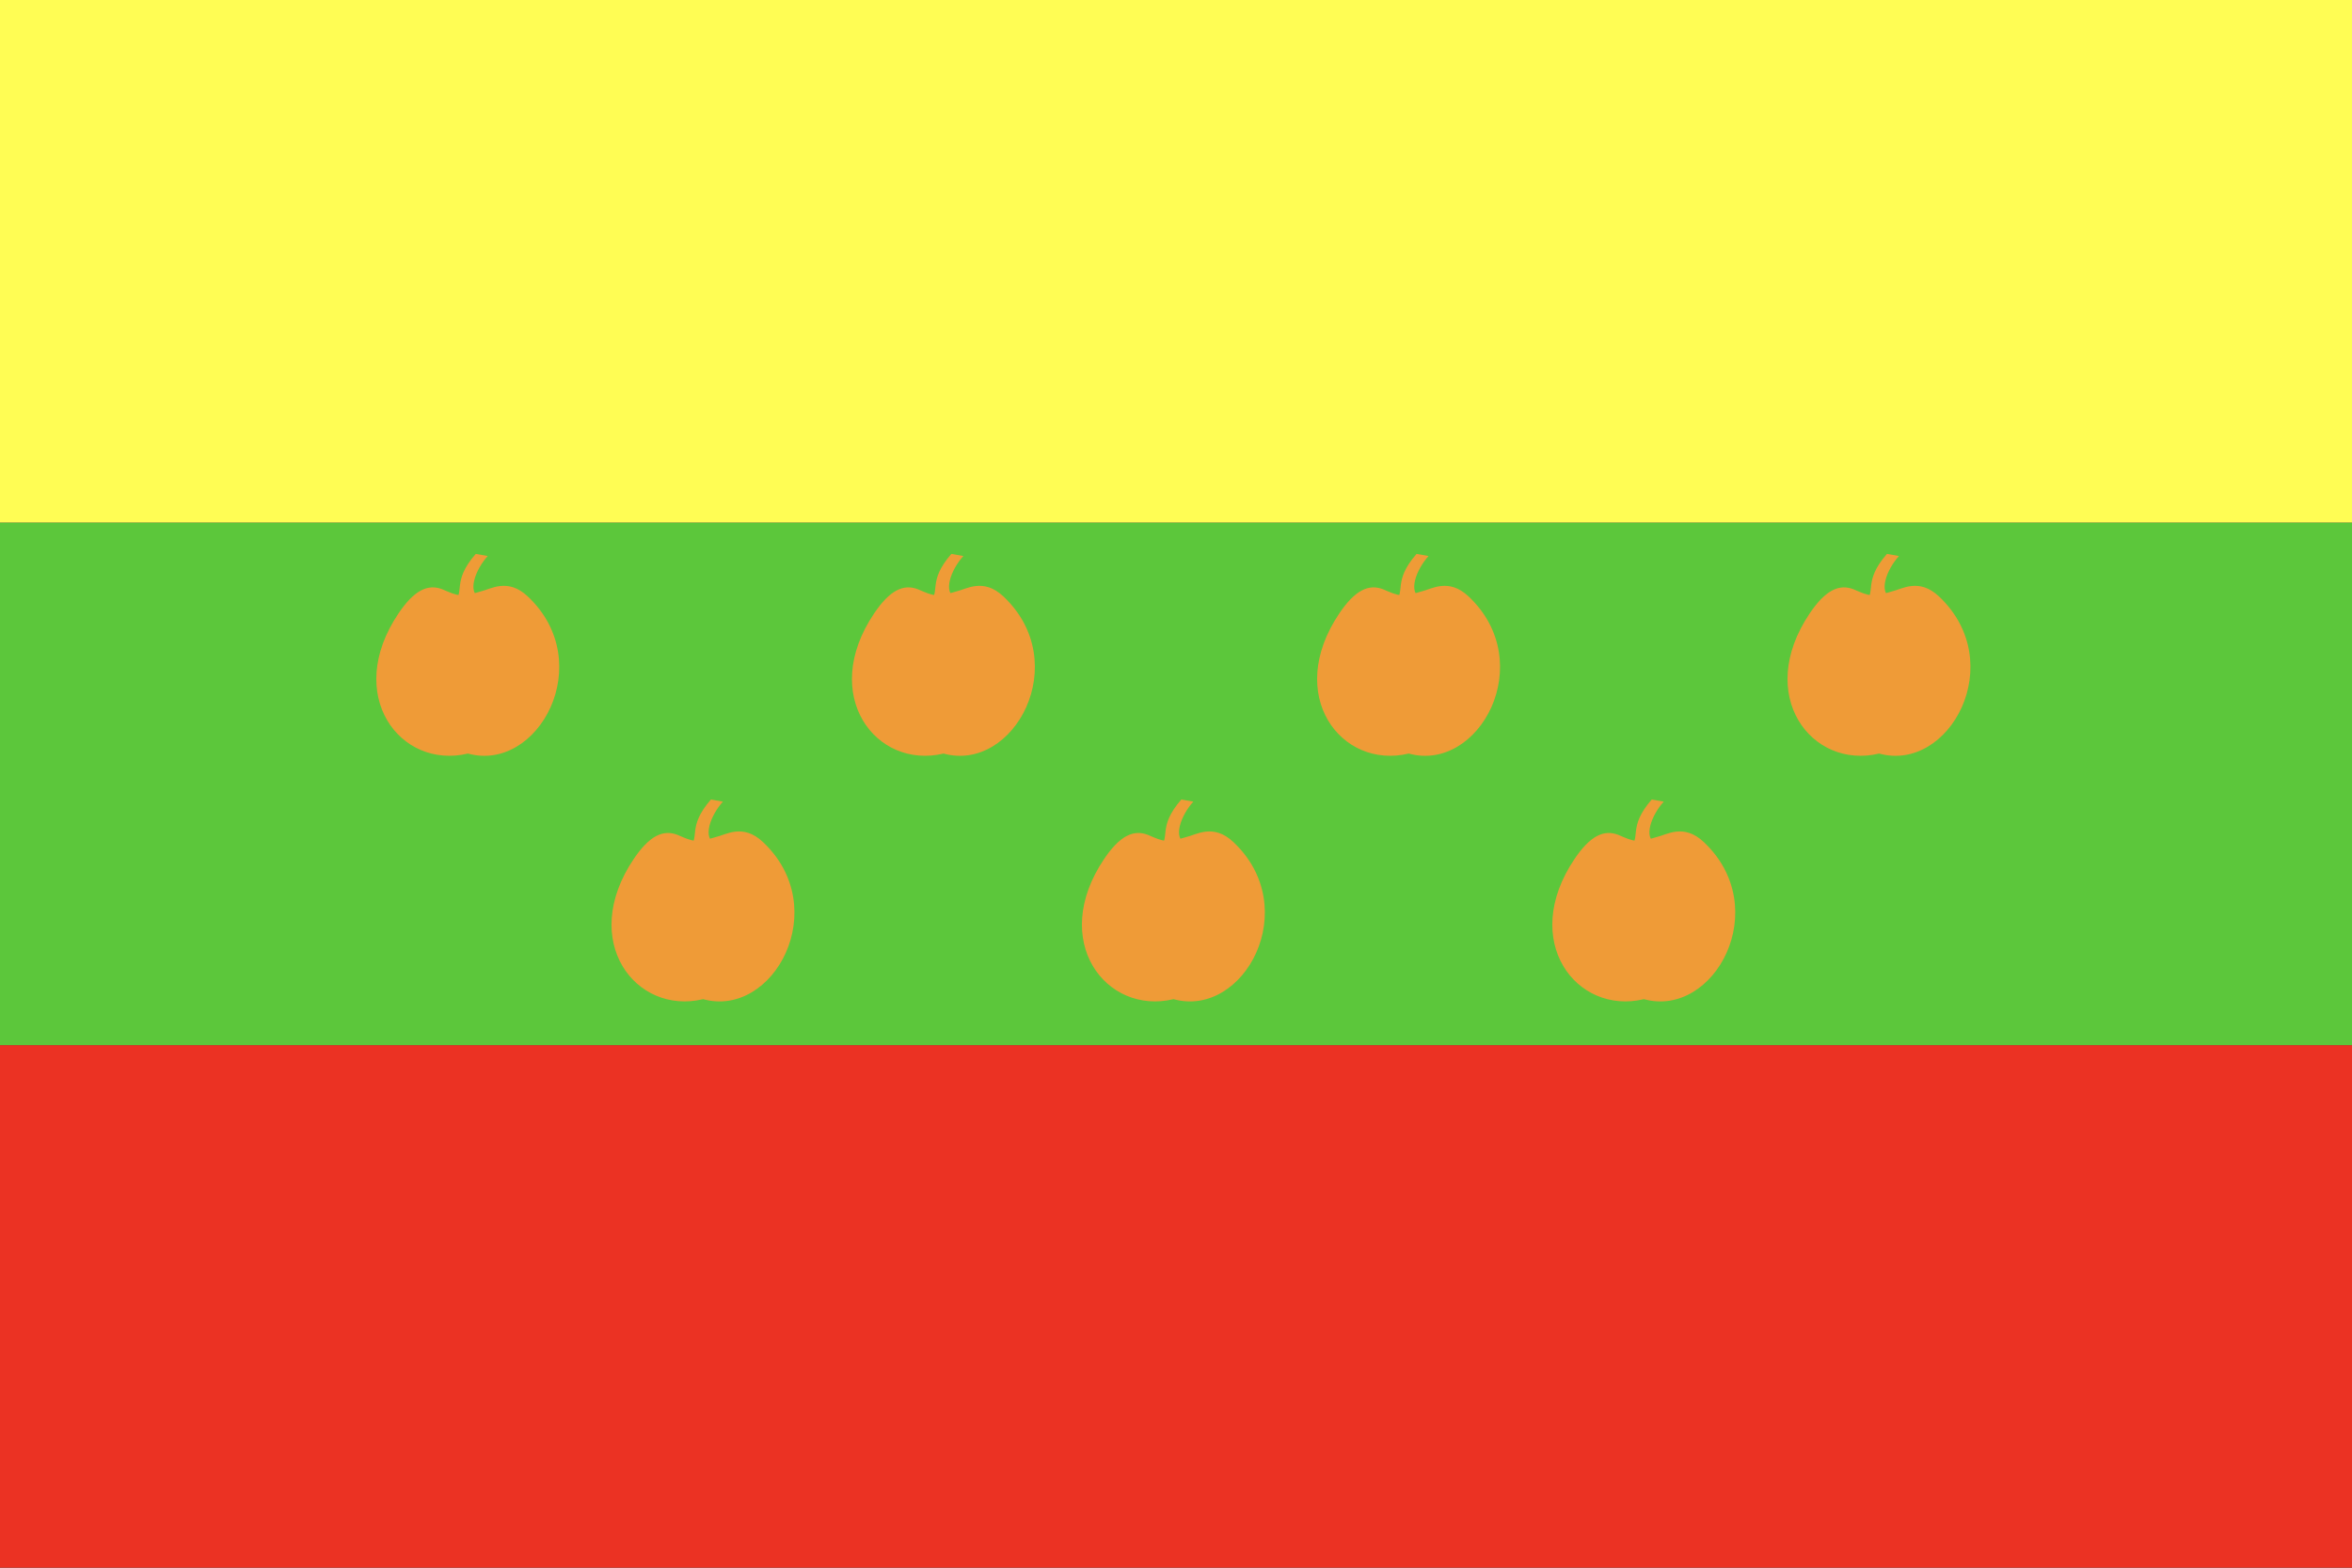 <?xml version="1.0" encoding="UTF-8"?>
<svg viewBox="0 0 1800 1200" xmlns="http://www.w3.org/2000/svg">
<rect x="0" y="0" width="1800" height="1200" fill="#333333" stroke="none"/>
<rect transform="translate(0 800) scale(4)" width="450" height="100" fill="#EB3223"/>
<rect transform="translate(0 400) scale(4)" width="450" height="100" fill="#5CC73B"/>
<rect transform="scale(4)" width="450" height="100" fill="#FFFD54"/>
<path transform="translate(288 448.43) scale(4)" d="m20.011 1.059c-3.841 1.188-4.358 0.897-7.389-0.403-2.763-1.072-5.392 0.19-8.37 4.61-10.574 15.695 0.358 29.931 13.275 26.832 13.459 3.716 24.923-17.396 11.439-30.08-3.848-3.62-7.148-1.345-8.955-0.959z" clip-rule="evenodd" fill="#EF9B37" fill-rule="evenodd"/>
<path transform="translate(346.89 424) scale(4)" d="m5.244 8.454c-2.756-0.957-0.946-5.554 1.353-8.05l-2.299-0.404c-4.7 5.371-1.895 7.352-4.297 9.342 1.632 0.902 3.64 1.018 5.244-0.888z" clip-rule="evenodd" fill="#EF9B37" fill-rule="evenodd"/>
<path transform="translate(652 448.43) scale(4)" d="m20.011 1.059c-3.841 1.188-4.358 0.897-7.389-0.403-2.763-1.072-5.392 0.19-8.37 4.61-10.574 15.695 0.358 29.931 13.275 26.832 13.459 3.716 24.923-17.396 11.439-30.08-3.848-3.62-7.148-1.345-8.955-0.959z" clip-rule="evenodd" fill="#EF9B37" fill-rule="evenodd"/>
<path transform="translate(710.89 424) scale(4)" d="m5.244 8.454c-2.756-0.957-0.946-5.554 1.353-8.05l-2.299-0.404c-4.7 5.371-1.895 7.352-4.297 9.342 1.632 0.902 3.64 1.018 5.244-0.888z" clip-rule="evenodd" fill="#EF9B37" fill-rule="evenodd"/>
<path transform="translate(1008 448.43) scale(4)" d="m20.011 1.059c-3.841 1.188-4.358 0.897-7.389-0.403-2.763-1.072-5.392 0.19-8.37 4.61-10.574 15.695 0.358 29.931 13.275 26.832 13.459 3.716 24.923-17.396 11.439-30.08-3.848-3.62-7.148-1.345-8.955-0.959z" clip-rule="evenodd" fill="#EF9B37" fill-rule="evenodd"/>
<path transform="translate(1066.9 424) scale(4)" d="m5.244 8.454c-2.756-0.957-0.946-5.554 1.353-8.05l-2.299-0.404c-4.7 5.371-1.895 7.352-4.297 9.342 1.632 0.902 3.64 1.018 5.244-0.888z" clip-rule="evenodd" fill="#EF9B37" fill-rule="evenodd"/>
<path transform="translate(1368 448.43) scale(4)" d="m20.011 1.059c-3.841 1.188-4.358 0.897-7.389-0.403-2.763-1.072-5.392 0.19-8.37 4.61-10.574 15.695 0.358 29.931 13.275 26.832 13.459 3.716 24.923-17.396 11.439-30.08-3.848-3.62-7.148-1.345-8.955-0.959z" clip-rule="evenodd" fill="#EF9B37" fill-rule="evenodd"/>
<path transform="translate(1426.9 424) scale(4)" d="m5.244 8.454c-2.756-0.957-0.946-5.554 1.353-8.05l-2.299-0.404c-4.7 5.371-1.895 7.352-4.297 9.342 1.632 0.902 3.64 1.018 5.244-0.888z" clip-rule="evenodd" fill="#EF9B37" fill-rule="evenodd"/>
<path transform="translate(1188 636.43) scale(4)" d="m20.011 1.059c-3.841 1.188-4.358 0.897-7.389-0.403-2.763-1.072-5.392 0.19-8.37 4.61-10.574 15.695 0.358 29.931 13.275 26.832 13.459 3.716 24.923-17.396 11.439-30.08-3.848-3.62-7.148-1.345-8.955-0.959z" clip-rule="evenodd" fill="#EF9B37" fill-rule="evenodd"/>
<path transform="translate(1246.9 612) scale(4)" d="m5.244 8.454c-2.756-0.957-0.946-5.554 1.353-8.05l-2.299-0.404c-4.7 5.371-1.895 7.352-4.297 9.342 1.632 0.902 3.64 1.018 5.244-0.888z" clip-rule="evenodd" fill="#EF9B37" fill-rule="evenodd"/>
<path transform="translate(828 636.43) scale(4)" d="m20.011 1.059c-3.841 1.188-4.358 0.897-7.389-0.403-2.763-1.072-5.392 0.19-8.37 4.61-10.574 15.695 0.358 29.931 13.275 26.832 13.459 3.716 24.923-17.396 11.439-30.08-3.848-3.62-7.148-1.345-8.955-0.959z" clip-rule="evenodd" fill="#EF9B37" fill-rule="evenodd"/>
<path transform="translate(886.89 612) scale(4)" d="m5.244 8.454c-2.756-0.957-0.946-5.554 1.353-8.05l-2.299-0.404c-4.7 5.371-1.895 7.352-4.297 9.342 1.632 0.902 3.64 1.018 5.244-0.888z" clip-rule="evenodd" fill="#EF9B37" fill-rule="evenodd"/>
<path transform="translate(468 636.43) scale(4)" d="m20.011 1.059c-3.841 1.188-4.358 0.897-7.389-0.403-2.763-1.072-5.392 0.19-8.37 4.61-10.574 15.695 0.358 29.931 13.275 26.832 13.459 3.716 24.923-17.396 11.439-30.08-3.848-3.62-7.148-1.345-8.955-0.959z" clip-rule="evenodd" fill="#EF9B37" fill-rule="evenodd"/>
<path transform="translate(526.89 612) scale(4)" d="m5.244 8.454c-2.756-0.957-0.946-5.554 1.353-8.05l-2.299-0.404c-4.7 5.371-1.895 7.352-4.297 9.342 1.632 0.902 3.64 1.018 5.244-0.888z" clip-rule="evenodd" fill="#EF9B37" fill-rule="evenodd"/>
</svg>
